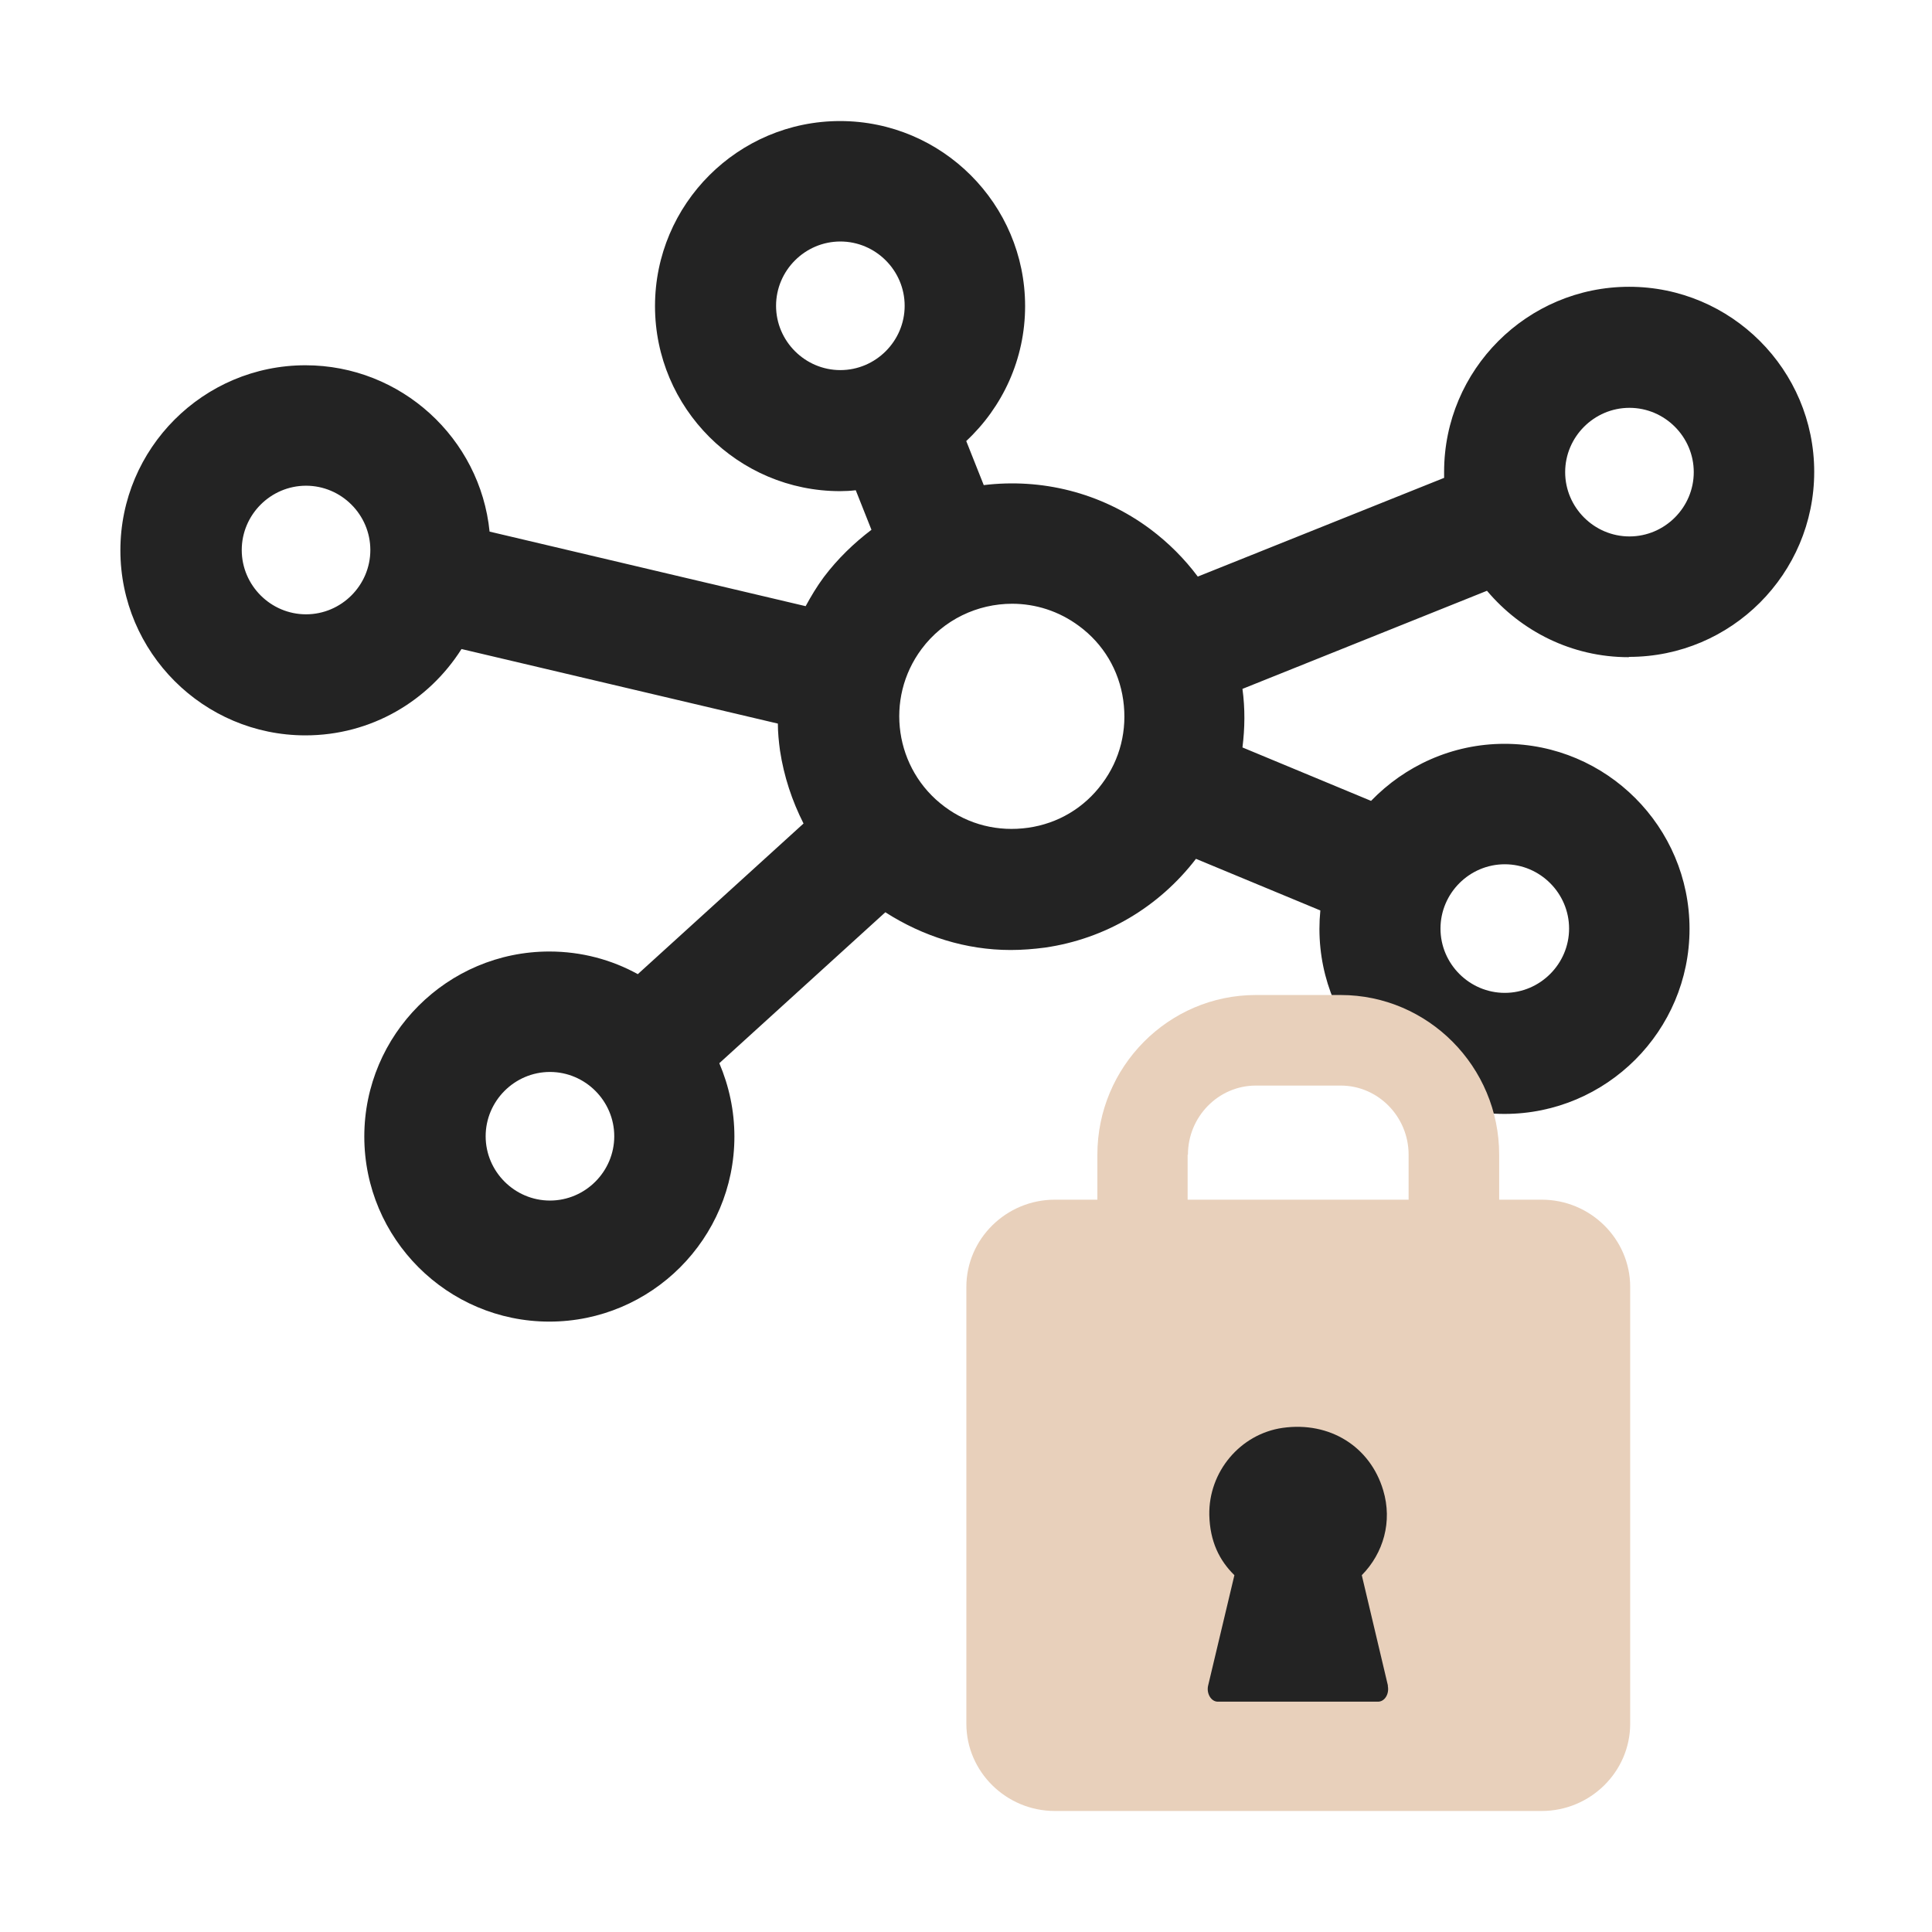 <svg width="64" height="64" viewBox="0 0 64 64" fill="none" xmlns="http://www.w3.org/2000/svg">
<path d="M53.968 21.76C57.348 21.76 60.098 19.01 60.098 15.63C60.098 12.25 57.348 9.5 53.968 9.5C50.588 9.5 47.838 12.25 47.838 15.63C47.838 15.7 47.838 15.76 47.838 15.83L39.678 19.1C39.238 18.51 38.708 17.98 38.108 17.53C36.458 16.3 34.478 15.84 32.588 16.07L32.008 14.61C33.208 13.49 33.958 11.9 33.958 10.14C33.958 6.76 31.208 4.01 27.828 4.01C24.448 4.01 21.698 6.76 21.698 10.14C21.698 13.52 24.448 16.27 27.828 16.27C28.008 16.27 28.178 16.26 28.348 16.24L28.868 17.55C28.288 17.99 27.748 18.51 27.288 19.12C27.058 19.43 26.868 19.75 26.688 20.08L16.218 17.61C15.908 14.52 13.288 12.1 10.118 12.1C6.738 12.1 3.988 14.85 3.988 18.23C3.988 21.61 6.738 24.36 10.118 24.36C12.298 24.36 14.198 23.22 15.288 21.5L25.768 23.97C25.768 24.27 25.798 24.56 25.838 24.86C25.968 25.72 26.238 26.53 26.618 27.28L21.128 32.27C20.258 31.79 19.258 31.52 18.198 31.52C14.818 31.52 12.068 34.27 12.068 37.65C12.068 41.03 14.818 43.78 18.198 43.78C21.578 43.78 24.328 41.03 24.328 37.65C24.328 36.79 24.148 35.97 23.828 35.22L29.328 30.22C30.578 31.02 31.998 31.47 33.478 31.47C33.858 31.47 34.238 31.44 34.618 31.39C36.618 31.1 38.388 30.05 39.618 28.45L43.738 30.16C43.718 30.36 43.708 30.56 43.708 30.77C43.708 34.15 46.458 36.9 49.838 36.9C53.218 36.9 55.968 34.15 55.968 30.77C55.968 27.39 53.218 24.64 49.838 24.64C48.108 24.64 46.538 25.37 45.418 26.53L41.158 24.76C41.238 24.12 41.248 23.48 41.158 22.82L49.258 19.57C50.388 20.91 52.068 21.77 53.948 21.77L53.968 21.76ZM25.708 10.13C25.708 8.96 26.668 8 27.838 8C29.008 8 29.968 8.96 29.968 10.13C29.968 11.3 29.008 12.26 27.838 12.26C26.668 12.26 25.708 11.3 25.708 10.13ZM10.138 20.35C8.968 20.35 8.008 19.39 8.008 18.22C8.008 17.05 8.968 16.09 10.138 16.09C11.308 16.09 12.268 17.05 12.268 18.22C12.268 19.39 11.308 20.35 10.138 20.35ZM49.848 28.63C51.018 28.63 51.978 29.59 51.978 30.76C51.978 31.93 51.018 32.89 49.848 32.89C48.678 32.89 47.718 31.93 47.718 30.76C47.718 29.59 48.678 28.63 49.848 28.63ZM18.218 39.77C17.048 39.77 16.088 38.81 16.088 37.64C16.088 36.47 17.048 35.51 18.218 35.51C19.388 35.51 20.348 36.47 20.348 37.64C20.348 38.81 19.388 39.77 18.218 39.77ZM36.508 25.96C35.918 26.76 35.048 27.28 34.058 27.42C33.068 27.56 32.088 27.32 31.288 26.72C29.638 25.49 29.298 23.15 30.528 21.5C31.258 20.52 32.388 20 33.528 20C34.298 20 35.078 20.24 35.748 20.74C36.548 21.33 37.068 22.2 37.208 23.19C37.348 24.18 37.108 25.16 36.508 25.96ZM53.978 13.51C55.148 13.51 56.108 14.47 56.108 15.64C56.108 16.81 55.148 17.77 53.978 17.77C52.808 17.77 51.848 16.81 51.848 15.64C51.848 14.47 52.808 13.51 53.978 13.51Z" fill="#232323"/>
<path d="M51.072 39.741H49.662V38.251C49.662 35.331 47.302 32.961 44.412 32.961H41.602C38.702 32.961 36.352 35.341 36.352 38.251V39.741H34.942C33.332 39.741 32.012 41.041 32.012 42.631V57.101C32.012 58.691 33.332 59.991 34.942 59.991H51.072C52.682 59.991 54.002 58.691 54.002 57.101V42.631C54.002 41.041 52.682 39.741 51.072 39.741ZM39.352 38.251C39.352 36.991 40.362 35.961 41.602 35.961H44.412C45.652 35.961 46.662 36.991 46.662 38.251V39.741H39.342V38.251H39.352Z" fill="#E8D0BB"/>
<path d="M45.98 55.85L45.111 52.18C45.831 51.45 46.13 50.4 45.821 49.37C45.391 47.92 44.05 47.08 42.49 47.3C41.09 47.5 40.031 48.75 40.06 50.19C40.081 51.06 40.391 51.69 40.891 52.18L40.02 55.84C39.961 56.1 40.12 56.37 40.34 56.37H45.651C45.87 56.37 46.031 56.11 45.971 55.84L45.98 55.85Z" fill="#232323"/>
</svg>
